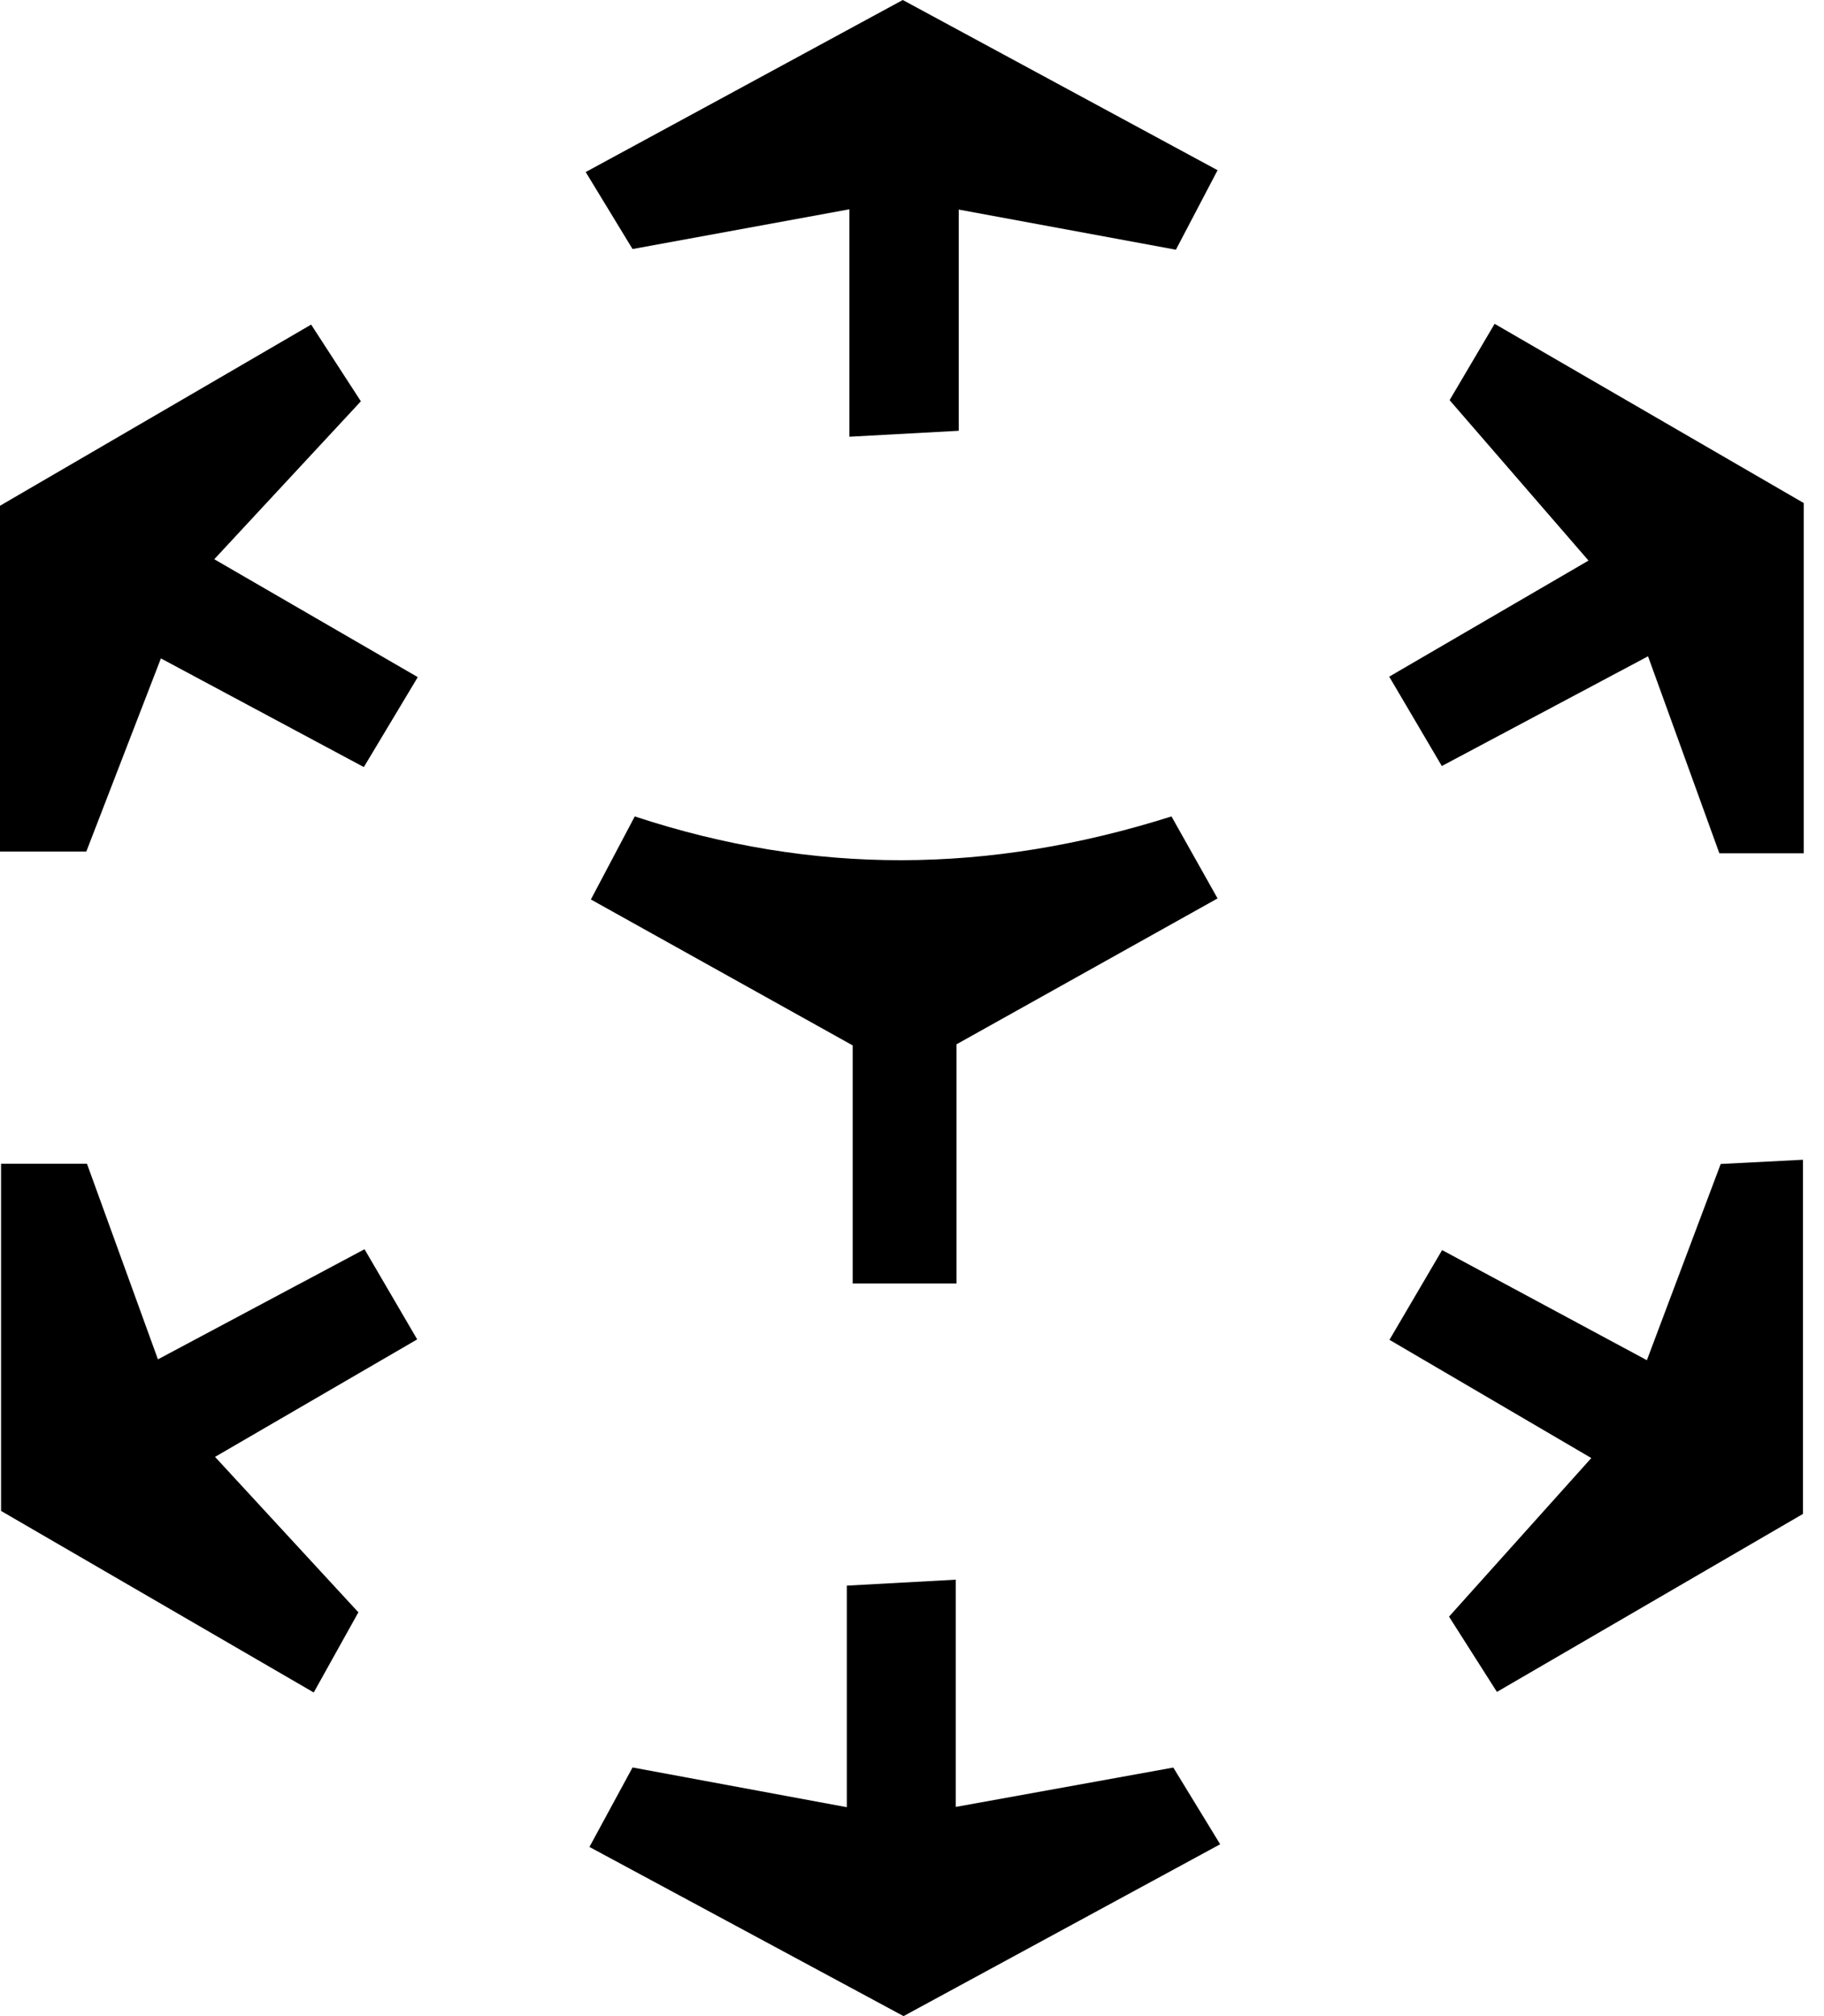 <svg xmlns="http://www.w3.org/2000/svg" width="19" height="21" fill="none"><g clip-path="url(#A)" fill="#000"><path d="M9.404 0l3.279 1.773-.434.828-2.262-.418v2.304l-1.139.062V2.18l-2.259.414-.488-.802L9.404 0zm.008 21L6.14 19.238l.449-.828 2.232.414v-2.308l1.135-.062v2.367l2.266-.41.488.799L9.412 21zM4.35 7.056l-.56.934-2.114-1.132L.899 8.87H0V5.268l3.241-1.887.518.799-1.527 1.645L4.35 7.052v.004zm-.004 6.895L2.24 15.175l1.493 1.619-.465.835-3.257-1.891v-3.616h.895l.739 2.037 2.152-1.147.548.938zm10.128.004l.548-.934 2.133 1.147.769-2.044.857-.044v3.689l-3.188 1.854-.499-.784 1.482-1.652-2.095-1.227-.008-.004zm4.316-5.067h-.88l-.743-2.052-2.148 1.143-.548-.931 2.076-1.209L15.1 4.168l.469-.795 3.222 1.868v3.645zM9.964 10.87v2.499H8.882v-2.48l-2.727-1.52.457-.865c1.866.615 3.691.601 5.591 0l.48.854-2.72 1.52v-.007z"/></g><defs><clipPath id="A"><path fill="#fff" d="M0 0h18.789v21H0z"/></clipPath></defs></svg>